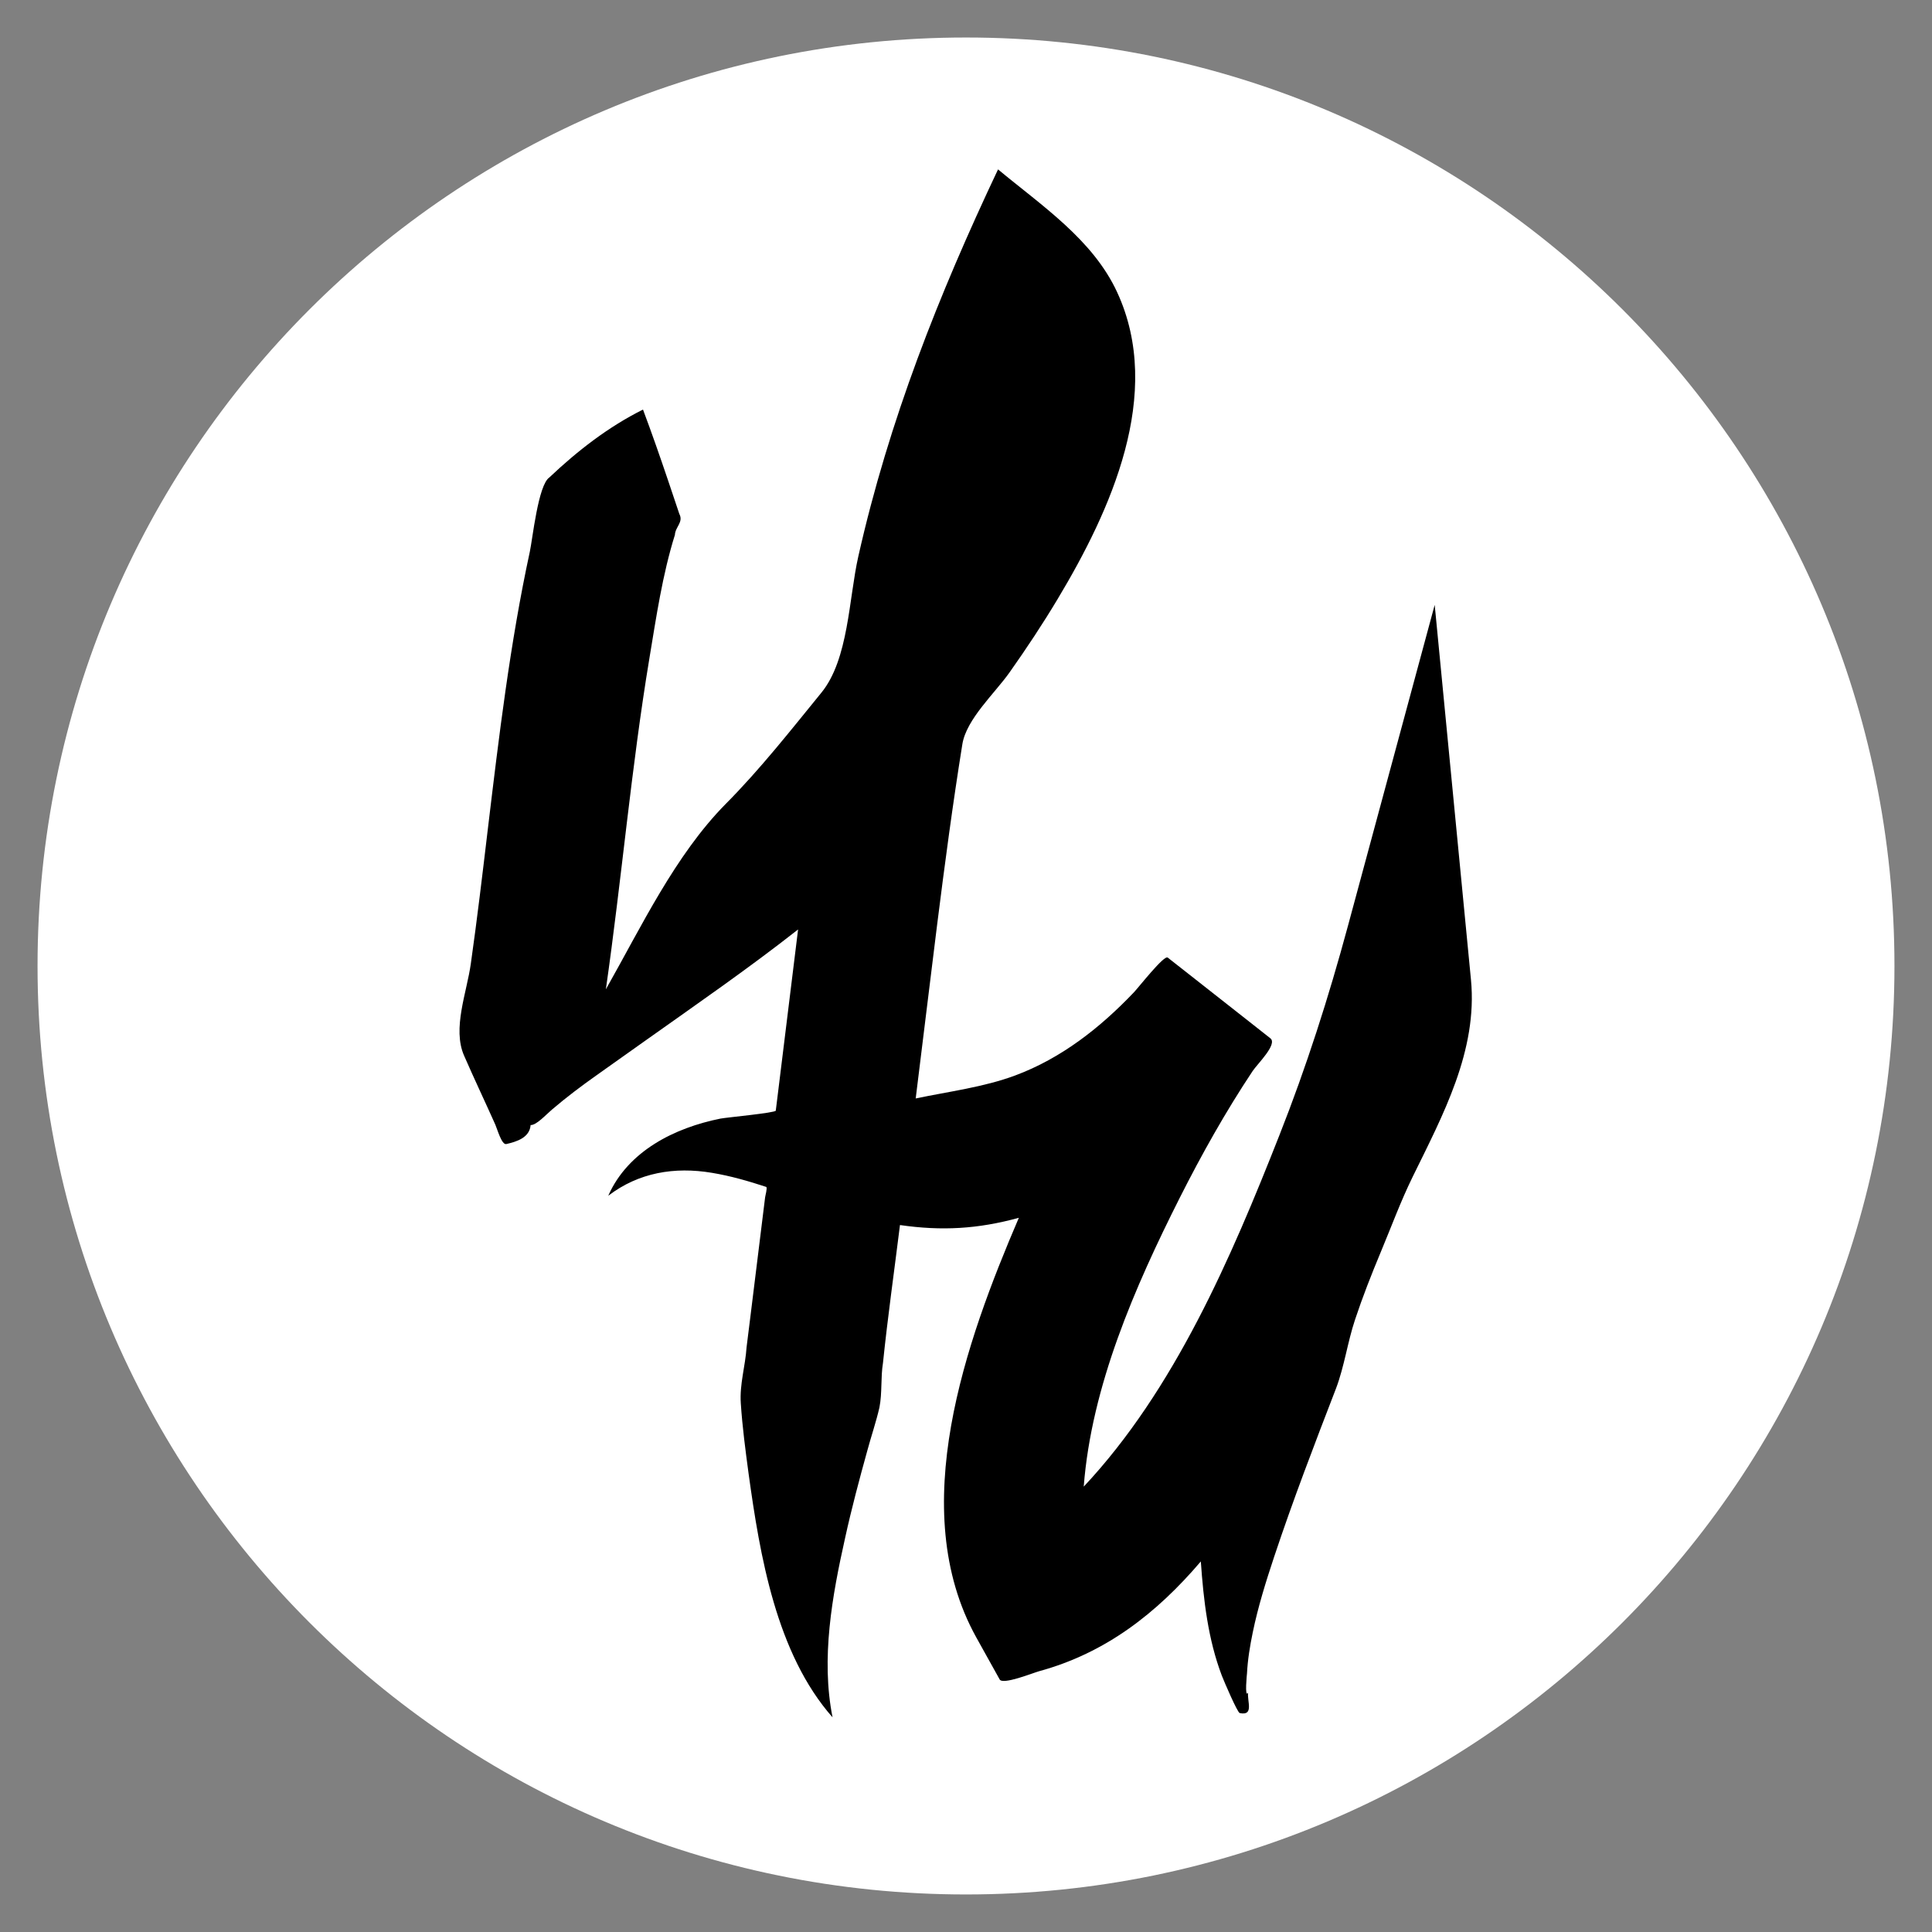<?xml version="1.0" encoding="UTF-8"?> <svg xmlns="http://www.w3.org/2000/svg" xmlns:xlink="http://www.w3.org/1999/xlink" version="1.2" x="0px" y="0px" viewBox="0 0 512 512" overflow="visible" xml:space="preserve"><rect x="0" y="0" width="512" height="512" fill="#808080" stroke="none"/> <g id="Calque_2" display="none"> <rect display="inline" fill="#BE1622" width="512" height="512"></rect> </g> <g id="Calque_1"> <g> <path fill="#FFFFFF" d="M502.05,255.99c0,135.9-110.16,246.06-246.06,246.06C120.1,502.06,9.95,391.89,9.95,255.99 C9.95,120.11,120.1,9.94,256,9.94C391.9,9.94,502.05,120.11,502.05,255.99"></path> <path d="M328.69,453.39C328.69,453.3,328.7,453.24,328.69,453.39C328.67,453.43,328.69,453.39,328.69,453.39 M389.82,259.62 c-3.19-33.12-6.41-66.23-9.61-99.32c-7.67,28.37-15.33,56.76-23.01,85.14c-5.08,18.81-10.99,37.29-18.15,55.42 c-12.74,32.34-27.78,67.46-51.85,93.11c2.05-26.64,13.55-52.92,25.42-76.49c5.83-11.55,12.18-22.88,19.34-33.64 c1.19-1.82,6.69-7.11,4.7-8.68c-1.96-1.54-3.92-3.07-5.86-4.62c-5.35-4.19-10.69-8.4-16.04-12.61c-1.77-1.39-3.53-2.78-5.3-4.16 c-0.96-0.76-7.7,7.88-8.97,9.21c-8.93,9.38-19.21,17.47-31.46,22.03c-8.36,3.11-17.64,4.26-26.36,6.09 c1.91-15.38,3.77-30.76,5.69-46.15c2.01-15.94,4.12-31.85,6.67-47.71c1.06-6.66,8.62-13.53,12.52-19.06 c4.47-6.33,8.75-12.78,12.74-19.44c13.99-23.33,28.24-54.36,15.75-81.33c-6.46-13.97-20.07-22.96-31.55-32.52 c-15.73,33.25-28.91,66.52-37.03,102.57c-2.53,11.19-2.56,27.24-9.78,36.1c-8.14,9.99-16.29,20.37-25.39,29.52 c-13.37,13.54-22.41,32.66-31.73,49.1c4.19-29.2,6.71-58.64,11.54-87.74c1.81-10.87,3.45-22.16,6.76-32.71 c0.07-2.05,2.33-3.36,1.17-5.53c-0.99-2.92-1.95-5.86-2.94-8.75c-2.14-6.33-4.34-12.65-6.69-18.91 c-9.22,4.6-17.37,10.94-24.84,18.01c-2.94,2.01-4.43,16.32-5.15,19.65c-5.25,24.27-8.18,48.96-11.14,73.59 c-1.41,11.87-2.82,23.77-4.5,35.62c-1.08,7.69-4.93,17.16-1.79,24.33c2.68,6.15,5.56,12.2,8.29,18.31 c0.47,1.05,1.68,5.41,2.89,5.14c2.76-0.63,6.2-1.69,6.46-5.04c1.54,0.07,4.07-2.76,5.67-4.11c3.8-3.24,7.8-6.26,11.88-9.14 c4.32-3.06,8.64-6.13,12.95-9.19c13.56-9.62,27.3-19.11,40.38-29.39c-1.73,13.95-3.43,27.92-5.15,41.86 c-0.25,2.06-0.51,4.1-0.76,6.15c-0.08,0.59-13.07,1.8-14.66,2.11c-12.13,2.44-24.49,8.56-29.74,20.45 c8.06-6.17,17.58-7.74,27.48-6.08c4.92,0.81,9.71,2.2,14.43,3.75c0.25,0.45-0.28,2.26-0.34,2.76c-1.33,10.76-2.66,21.5-3.98,32.26 c-0.33,2.47-0.6,4.96-0.93,7.44c-0.33,5.05-1.88,9.79-1.53,14.89c0.41,6.24,1.24,12.49,2.07,18.67 c2.99,21.6,7.3,47.59,22.24,64.53c-3.11-15.64-0.1-32.19,3.33-47.53c1.7-7.76,3.75-15.44,5.87-23.09 c1.03-3.84,2.34-7.62,3.23-11.51c0.76-3.91,0.3-7.9,0.94-11.82c1.26-12.18,2.99-24.35,4.5-36.51c11.06,1.6,20.63,1.06,31.5-1.92 c-14.01,32.7-30.08,77.22-11.31,111.14c2.07,3.74,4.16,7.46,6.23,11.2c0.84,1.51,8.84-1.74,10.49-2.19 c17.59-4.81,31.1-15.33,42.82-29.08c0.71,10.23,1.91,20.66,5.57,30.27c0.56,1.46,4.13,9.79,4.74,9.91 c3.83,0.81,1.94-3.12,2.22-5.38c-0.98,1.54-0.3-5.13-0.3-5.03c0.18-3.7,0.79-7.38,1.54-11c1.39-6.74,3.45-13.34,5.62-19.88 c5.03-15.13,10.69-29.84,16.43-44.72c2.22-5.85,3.06-12.3,5.06-18.28c2.01-6.05,4.34-11.97,6.78-17.82 c2.8-6.69,5.27-13.45,8.46-19.96C382.36,295.55,391.64,278.43,389.82,259.62C389.82,259.62,390.69,268.58,389.82,259.62"></path> </g> </g> </svg> 
